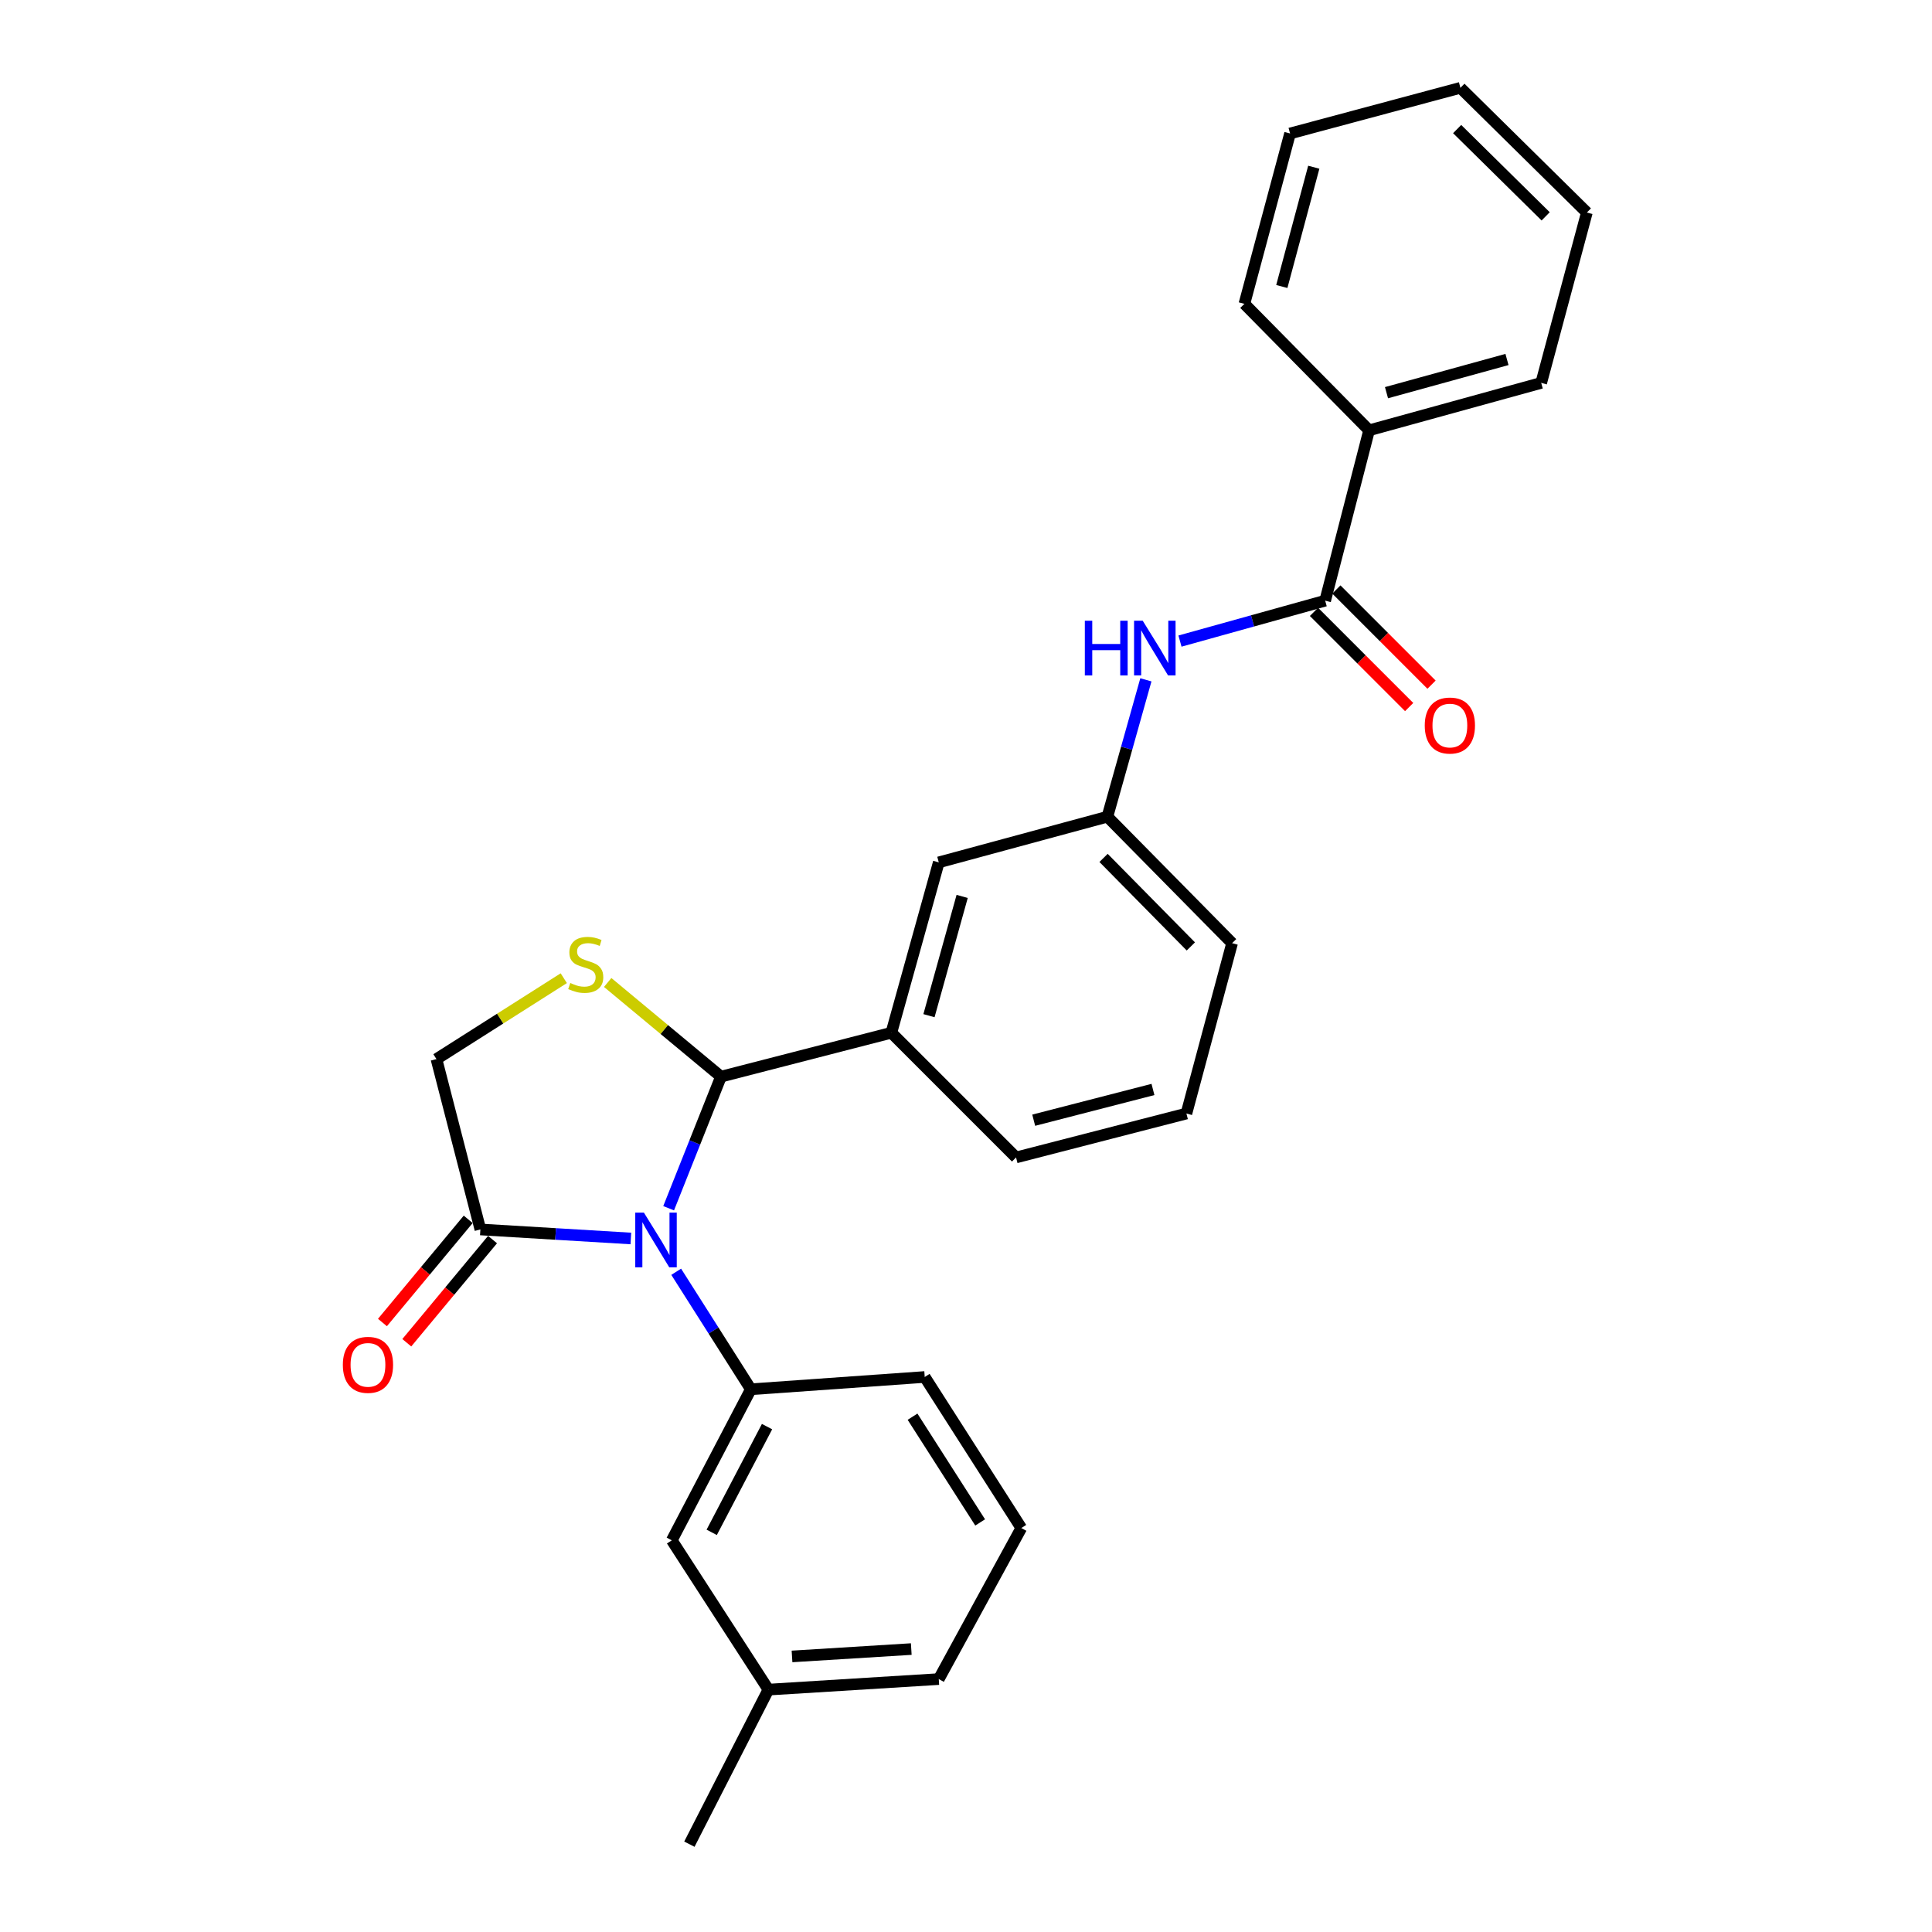 <?xml version='1.0' encoding='iso-8859-1'?>
<svg version='1.1' baseProfile='full'
              xmlns='http://www.w3.org/2000/svg'
                      xmlns:rdkit='http://www.rdkit.org/xml'
                      xmlns:xlink='http://www.w3.org/1999/xlink'
                  xml:space='preserve'
width='1000px' height='1000px' viewBox='0 0 1000 1000'>
<!-- END OF HEADER -->
<rect style='opacity:1.0;fill:#FFFFFF;stroke:none' width='1000' height='1000' x='0' y='0'> </rect>
<path class='bond-0' d='M 610.757,331.825 L 648.332,321.367' style='fill:none;fill-rule:evenodd;stroke:#0000FF;stroke-width:6px;stroke-linecap:butt;stroke-linejoin:miter;stroke-opacity:1' />
<path class='bond-0' d='M 648.332,321.367 L 685.907,310.908' style='fill:none;fill-rule:evenodd;stroke:#000000;stroke-width:6px;stroke-linecap:butt;stroke-linejoin:miter;stroke-opacity:1' />
<path class='bond-1' d='M 593.109,351.878 L 583.147,387.303' style='fill:none;fill-rule:evenodd;stroke:#0000FF;stroke-width:6px;stroke-linecap:butt;stroke-linejoin:miter;stroke-opacity:1' />
<path class='bond-1' d='M 583.147,387.303 L 573.185,422.728' style='fill:none;fill-rule:evenodd;stroke:#000000;stroke-width:6px;stroke-linecap:butt;stroke-linejoin:miter;stroke-opacity:1' />
<path class='bond-2' d='M 708.638,222.73 L 797.727,198.187' style='fill:none;fill-rule:evenodd;stroke:#000000;stroke-width:6px;stroke-linecap:butt;stroke-linejoin:miter;stroke-opacity:1' />
<path class='bond-2' d='M 717.649,203.25 L 780.011,186.07' style='fill:none;fill-rule:evenodd;stroke:#000000;stroke-width:6px;stroke-linecap:butt;stroke-linejoin:miter;stroke-opacity:1' />
<path class='bond-3' d='M 708.638,222.73 L 644.093,157.275' style='fill:none;fill-rule:evenodd;stroke:#000000;stroke-width:6px;stroke-linecap:butt;stroke-linejoin:miter;stroke-opacity:1' />
<path class='bond-4' d='M 708.638,222.73 L 685.907,310.908' style='fill:none;fill-rule:evenodd;stroke:#000000;stroke-width:6px;stroke-linecap:butt;stroke-linejoin:miter;stroke-opacity:1' />
<path class='bond-5' d='M 680.113,316.702 L 704.744,341.333' style='fill:none;fill-rule:evenodd;stroke:#000000;stroke-width:6px;stroke-linecap:butt;stroke-linejoin:miter;stroke-opacity:1' />
<path class='bond-5' d='M 704.744,341.333 L 729.376,365.964' style='fill:none;fill-rule:evenodd;stroke:#FF0000;stroke-width:6px;stroke-linecap:butt;stroke-linejoin:miter;stroke-opacity:1' />
<path class='bond-5' d='M 691.7,305.114 L 716.332,329.746' style='fill:none;fill-rule:evenodd;stroke:#000000;stroke-width:6px;stroke-linecap:butt;stroke-linejoin:miter;stroke-opacity:1' />
<path class='bond-5' d='M 716.332,329.746 L 740.963,354.377' style='fill:none;fill-rule:evenodd;stroke:#FF0000;stroke-width:6px;stroke-linecap:butt;stroke-linejoin:miter;stroke-opacity:1' />
<path class='bond-6' d='M 797.727,198.187 L 821.36,109.999' style='fill:none;fill-rule:evenodd;stroke:#000000;stroke-width:6px;stroke-linecap:butt;stroke-linejoin:miter;stroke-opacity:1' />
<path class='bond-7' d='M 291.811,506.313 L 258.86,527.249' style='fill:none;fill-rule:evenodd;stroke:#CCCC00;stroke-width:6px;stroke-linecap:butt;stroke-linejoin:miter;stroke-opacity:1' />
<path class='bond-7' d='M 258.86,527.249 L 225.908,548.186' style='fill:none;fill-rule:evenodd;stroke:#000000;stroke-width:6px;stroke-linecap:butt;stroke-linejoin:miter;stroke-opacity:1' />
<path class='bond-8' d='M 314.535,508.528 L 343.857,532.9' style='fill:none;fill-rule:evenodd;stroke:#CCCC00;stroke-width:6px;stroke-linecap:butt;stroke-linejoin:miter;stroke-opacity:1' />
<path class='bond-8' d='M 343.857,532.9 L 373.178,557.271' style='fill:none;fill-rule:evenodd;stroke:#000000;stroke-width:6px;stroke-linecap:butt;stroke-linejoin:miter;stroke-opacity:1' />
<path class='bond-9' d='M 225.908,548.186 L 248.64,636.364' style='fill:none;fill-rule:evenodd;stroke:#000000;stroke-width:6px;stroke-linecap:butt;stroke-linejoin:miter;stroke-opacity:1' />
<path class='bond-10' d='M 248.64,636.364 L 287.586,638.7' style='fill:none;fill-rule:evenodd;stroke:#000000;stroke-width:6px;stroke-linecap:butt;stroke-linejoin:miter;stroke-opacity:1' />
<path class='bond-10' d='M 287.586,638.7 L 326.532,641.036' style='fill:none;fill-rule:evenodd;stroke:#0000FF;stroke-width:6px;stroke-linecap:butt;stroke-linejoin:miter;stroke-opacity:1' />
<path class='bond-11' d='M 242.339,631.126 L 220.145,657.828' style='fill:none;fill-rule:evenodd;stroke:#000000;stroke-width:6px;stroke-linecap:butt;stroke-linejoin:miter;stroke-opacity:1' />
<path class='bond-11' d='M 220.145,657.828 L 197.951,684.529' style='fill:none;fill-rule:evenodd;stroke:#FF0000;stroke-width:6px;stroke-linecap:butt;stroke-linejoin:miter;stroke-opacity:1' />
<path class='bond-11' d='M 254.941,641.601 L 232.747,668.302' style='fill:none;fill-rule:evenodd;stroke:#000000;stroke-width:6px;stroke-linecap:butt;stroke-linejoin:miter;stroke-opacity:1' />
<path class='bond-11' d='M 232.747,668.302 L 210.553,695.003' style='fill:none;fill-rule:evenodd;stroke:#FF0000;stroke-width:6px;stroke-linecap:butt;stroke-linejoin:miter;stroke-opacity:1' />
<path class='bond-12' d='M 346.086,625.382 L 359.632,591.327' style='fill:none;fill-rule:evenodd;stroke:#0000FF;stroke-width:6px;stroke-linecap:butt;stroke-linejoin:miter;stroke-opacity:1' />
<path class='bond-12' d='M 359.632,591.327 L 373.178,557.271' style='fill:none;fill-rule:evenodd;stroke:#000000;stroke-width:6px;stroke-linecap:butt;stroke-linejoin:miter;stroke-opacity:1' />
<path class='bond-13' d='M 349.998,658.265 L 369.317,688.677' style='fill:none;fill-rule:evenodd;stroke:#0000FF;stroke-width:6px;stroke-linecap:butt;stroke-linejoin:miter;stroke-opacity:1' />
<path class='bond-13' d='M 369.317,688.677 L 388.636,719.089' style='fill:none;fill-rule:evenodd;stroke:#000000;stroke-width:6px;stroke-linecap:butt;stroke-linejoin:miter;stroke-opacity:1' />
<path class='bond-14' d='M 373.178,557.271 L 461.365,534.548' style='fill:none;fill-rule:evenodd;stroke:#000000;stroke-width:6px;stroke-linecap:butt;stroke-linejoin:miter;stroke-opacity:1' />
<path class='bond-15' d='M 573.185,422.728 L 637.73,488.183' style='fill:none;fill-rule:evenodd;stroke:#000000;stroke-width:6px;stroke-linecap:butt;stroke-linejoin:miter;stroke-opacity:1' />
<path class='bond-15' d='M 571.199,444.052 L 616.38,489.871' style='fill:none;fill-rule:evenodd;stroke:#000000;stroke-width:6px;stroke-linecap:butt;stroke-linejoin:miter;stroke-opacity:1' />
<path class='bond-16' d='M 573.185,422.728 L 485.908,446.361' style='fill:none;fill-rule:evenodd;stroke:#000000;stroke-width:6px;stroke-linecap:butt;stroke-linejoin:miter;stroke-opacity:1' />
<path class='bond-17' d='M 637.73,488.183 L 614.088,576.361' style='fill:none;fill-rule:evenodd;stroke:#000000;stroke-width:6px;stroke-linecap:butt;stroke-linejoin:miter;stroke-opacity:1' />
<path class='bond-18' d='M 347.724,797.271 L 388.636,719.089' style='fill:none;fill-rule:evenodd;stroke:#000000;stroke-width:6px;stroke-linecap:butt;stroke-linejoin:miter;stroke-opacity:1' />
<path class='bond-18' d='M 368.38,793.141 L 397.018,738.413' style='fill:none;fill-rule:evenodd;stroke:#000000;stroke-width:6px;stroke-linecap:butt;stroke-linejoin:miter;stroke-opacity:1' />
<path class='bond-19' d='M 347.724,797.271 L 397.73,874.543' style='fill:none;fill-rule:evenodd;stroke:#000000;stroke-width:6px;stroke-linecap:butt;stroke-linejoin:miter;stroke-opacity:1' />
<path class='bond-20' d='M 388.636,719.089 L 478.635,712.725' style='fill:none;fill-rule:evenodd;stroke:#000000;stroke-width:6px;stroke-linecap:butt;stroke-linejoin:miter;stroke-opacity:1' />
<path class='bond-21' d='M 397.73,874.543 L 485.908,869.089' style='fill:none;fill-rule:evenodd;stroke:#000000;stroke-width:6px;stroke-linecap:butt;stroke-linejoin:miter;stroke-opacity:1' />
<path class='bond-21' d='M 409.946,857.369 L 471.67,853.552' style='fill:none;fill-rule:evenodd;stroke:#000000;stroke-width:6px;stroke-linecap:butt;stroke-linejoin:miter;stroke-opacity:1' />
<path class='bond-22' d='M 397.73,874.543 L 356.819,954.545' style='fill:none;fill-rule:evenodd;stroke:#000000;stroke-width:6px;stroke-linecap:butt;stroke-linejoin:miter;stroke-opacity:1' />
<path class='bond-23' d='M 528.632,790.907 L 485.908,869.089' style='fill:none;fill-rule:evenodd;stroke:#000000;stroke-width:6px;stroke-linecap:butt;stroke-linejoin:miter;stroke-opacity:1' />
<path class='bond-24' d='M 528.632,790.907 L 478.635,712.725' style='fill:none;fill-rule:evenodd;stroke:#000000;stroke-width:6px;stroke-linecap:butt;stroke-linejoin:miter;stroke-opacity:1' />
<path class='bond-24' d='M 507.327,788.008 L 472.329,733.281' style='fill:none;fill-rule:evenodd;stroke:#000000;stroke-width:6px;stroke-linecap:butt;stroke-linejoin:miter;stroke-opacity:1' />
<path class='bond-25' d='M 614.088,576.361 L 525.91,599.093' style='fill:none;fill-rule:evenodd;stroke:#000000;stroke-width:6px;stroke-linecap:butt;stroke-linejoin:miter;stroke-opacity:1' />
<path class='bond-25' d='M 596.77,563.903 L 535.046,579.816' style='fill:none;fill-rule:evenodd;stroke:#000000;stroke-width:6px;stroke-linecap:butt;stroke-linejoin:miter;stroke-opacity:1' />
<path class='bond-26' d='M 525.91,599.093 L 461.365,534.548' style='fill:none;fill-rule:evenodd;stroke:#000000;stroke-width:6px;stroke-linecap:butt;stroke-linejoin:miter;stroke-opacity:1' />
<path class='bond-27' d='M 461.365,534.548 L 485.908,446.361' style='fill:none;fill-rule:evenodd;stroke:#000000;stroke-width:6px;stroke-linecap:butt;stroke-linejoin:miter;stroke-opacity:1' />
<path class='bond-27' d='M 480.833,525.714 L 498.013,463.983' style='fill:none;fill-rule:evenodd;stroke:#000000;stroke-width:6px;stroke-linecap:butt;stroke-linejoin:miter;stroke-opacity:1' />
<path class='bond-28' d='M 644.093,157.275 L 667.727,69.088' style='fill:none;fill-rule:evenodd;stroke:#000000;stroke-width:6px;stroke-linecap:butt;stroke-linejoin:miter;stroke-opacity:1' />
<path class='bond-28' d='M 663.466,148.288 L 680.01,86.557' style='fill:none;fill-rule:evenodd;stroke:#000000;stroke-width:6px;stroke-linecap:butt;stroke-linejoin:miter;stroke-opacity:1' />
<path class='bond-29' d='M 821.36,109.999 L 755.905,45.455' style='fill:none;fill-rule:evenodd;stroke:#000000;stroke-width:6px;stroke-linecap:butt;stroke-linejoin:miter;stroke-opacity:1' />
<path class='bond-29' d='M 800.036,111.986 L 754.217,66.804' style='fill:none;fill-rule:evenodd;stroke:#000000;stroke-width:6px;stroke-linecap:butt;stroke-linejoin:miter;stroke-opacity:1' />
<path class='bond-30' d='M 667.727,69.088 L 755.905,45.455' style='fill:none;fill-rule:evenodd;stroke:#000000;stroke-width:6px;stroke-linecap:butt;stroke-linejoin:miter;stroke-opacity:1' />
<path  class='atom-0' d='M 561.509 321.291
L 565.349 321.291
L 565.349 333.331
L 579.829 333.331
L 579.829 321.291
L 583.669 321.291
L 583.669 349.611
L 579.829 349.611
L 579.829 336.531
L 565.349 336.531
L 565.349 349.611
L 561.509 349.611
L 561.509 321.291
' fill='#0000FF'/>
<path  class='atom-0' d='M 591.469 321.291
L 600.749 336.291
Q 601.669 337.771, 603.149 340.451
Q 604.629 343.131, 604.709 343.291
L 604.709 321.291
L 608.469 321.291
L 608.469 349.611
L 604.589 349.611
L 594.629 333.211
Q 593.469 331.291, 592.229 329.091
Q 591.029 326.891, 590.669 326.211
L 590.669 349.611
L 586.989 349.611
L 586.989 321.291
L 591.469 321.291
' fill='#0000FF'/>
<path  class='atom-3' d='M 737.451 375.533
Q 737.451 368.733, 740.811 364.933
Q 744.171 361.133, 750.451 361.133
Q 756.731 361.133, 760.091 364.933
Q 763.451 368.733, 763.451 375.533
Q 763.451 382.413, 760.051 386.333
Q 756.651 390.213, 750.451 390.213
Q 744.211 390.213, 740.811 386.333
Q 737.451 382.453, 737.451 375.533
M 750.451 387.013
Q 754.771 387.013, 757.091 384.133
Q 759.451 381.213, 759.451 375.533
Q 759.451 369.973, 757.091 367.173
Q 754.771 364.333, 750.451 364.333
Q 746.131 364.333, 743.771 367.133
Q 741.451 369.933, 741.451 375.533
Q 741.451 381.253, 743.771 384.133
Q 746.131 387.013, 750.451 387.013
' fill='#FF0000'/>
<path  class='atom-5' d='M 295.18 508.81
Q 295.5 508.93, 296.82 509.49
Q 298.14 510.05, 299.58 510.41
Q 301.06 510.73, 302.5 510.73
Q 305.18 510.73, 306.74 509.45
Q 308.3 508.13, 308.3 505.85
Q 308.3 504.29, 307.5 503.33
Q 306.74 502.37, 305.54 501.85
Q 304.34 501.33, 302.34 500.73
Q 299.82 499.97, 298.3 499.25
Q 296.82 498.53, 295.74 497.01
Q 294.7 495.49, 294.7 492.93
Q 294.7 489.37, 297.1 487.17
Q 299.54 484.97, 304.34 484.97
Q 307.62 484.97, 311.34 486.53
L 310.42 489.61
Q 307.02 488.21, 304.46 488.21
Q 301.7 488.21, 300.18 489.37
Q 298.66 490.49, 298.7 492.45
Q 298.7 493.97, 299.46 494.89
Q 300.26 495.81, 301.38 496.33
Q 302.54 496.85, 304.46 497.45
Q 307.02 498.25, 308.54 499.05
Q 310.06 499.85, 311.14 501.49
Q 312.26 503.09, 312.26 505.85
Q 312.26 509.77, 309.62 511.89
Q 307.02 513.97, 302.66 513.97
Q 300.14 513.97, 298.22 513.41
Q 296.34 512.89, 294.1 511.97
L 295.18 508.81
' fill='#CCCC00'/>
<path  class='atom-8' d='M 333.289 627.657
L 342.569 642.657
Q 343.489 644.137, 344.969 646.817
Q 346.449 649.497, 346.529 649.657
L 346.529 627.657
L 350.289 627.657
L 350.289 655.977
L 346.409 655.977
L 336.449 639.577
Q 335.289 637.657, 334.049 635.457
Q 332.849 633.257, 332.489 632.577
L 332.489 655.977
L 328.809 655.977
L 328.809 627.657
L 333.289 627.657
' fill='#0000FF'/>
<path  class='atom-10' d='M 177.458 706.442
Q 177.458 699.642, 180.818 695.842
Q 184.178 692.042, 190.458 692.042
Q 196.738 692.042, 200.098 695.842
Q 203.458 699.642, 203.458 706.442
Q 203.458 713.322, 200.058 717.242
Q 196.658 721.122, 190.458 721.122
Q 184.218 721.122, 180.818 717.242
Q 177.458 713.362, 177.458 706.442
M 190.458 717.922
Q 194.778 717.922, 197.098 715.042
Q 199.458 712.122, 199.458 706.442
Q 199.458 700.882, 197.098 698.082
Q 194.778 695.242, 190.458 695.242
Q 186.138 695.242, 183.778 698.042
Q 181.458 700.842, 181.458 706.442
Q 181.458 712.162, 183.778 715.042
Q 186.138 717.922, 190.458 717.922
' fill='#FF0000'/>
</svg>
